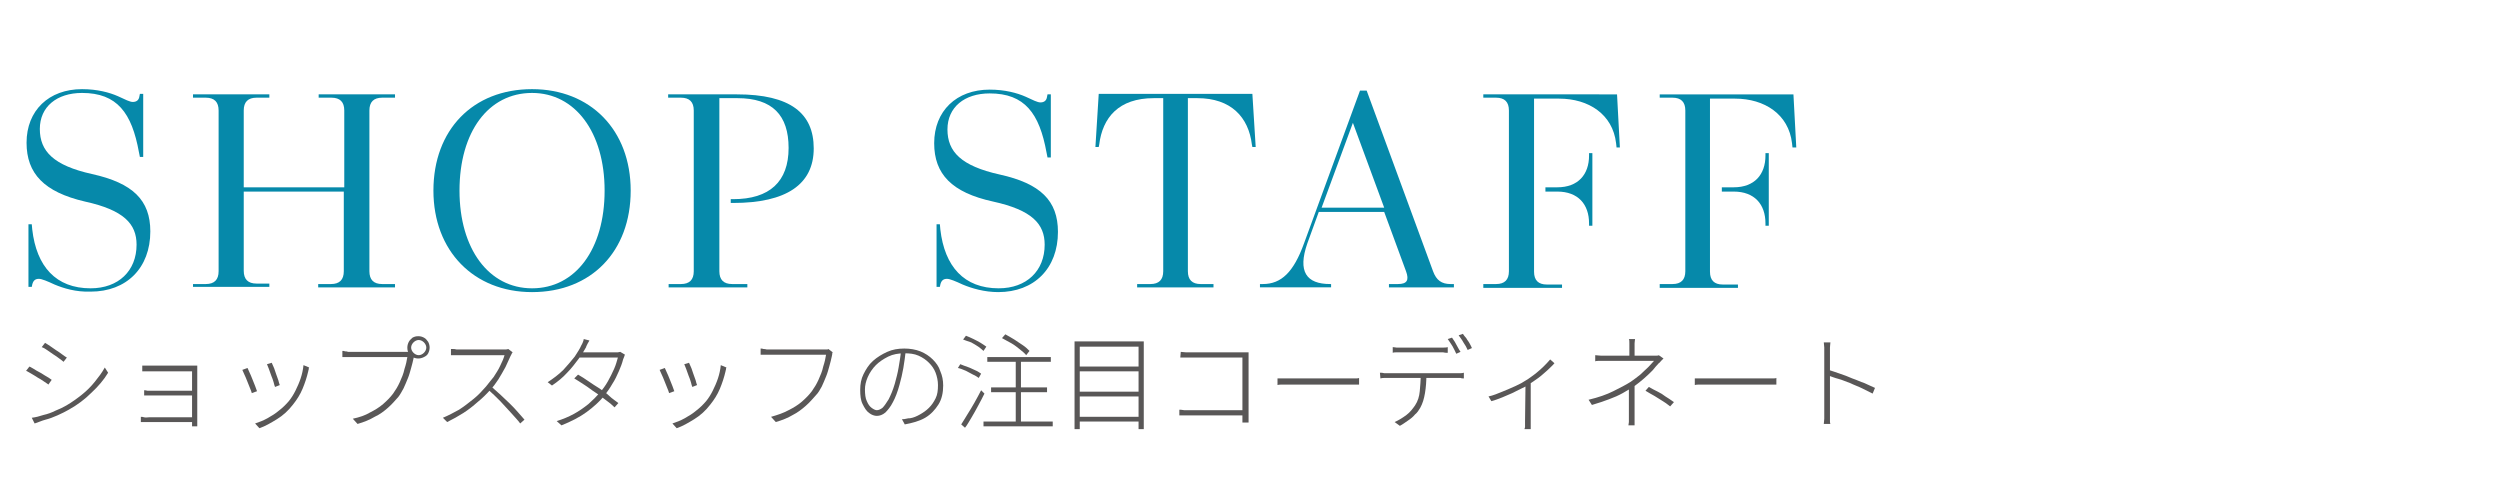 <?xml version="1.0" encoding="utf-8"?>
<!-- Generator: Adobe Illustrator 28.3.0, SVG Export Plug-In . SVG Version: 6.00 Build 0)  -->
<svg version="1.1" id="_レイヤー_1" xmlns="http://www.w3.org/2000/svg" xmlns:xlink="http://www.w3.org/1999/xlink" x="0px"
	 y="0px" viewBox="0 0 527.2 102" style="enable-background:new 0 0 527.2 102;" xml:space="preserve">
<style type="text/css">
	.st0{enable-background:new    ;}
	.st1{fill:#0689AA;}
	.st2{fill:#595757;}
</style>
<g class="st0">
	<path class="st1" d="M11.5,60c-1.5-0.7-2.7-1.2-3.3-1.2c-0.8,0-1.2,0.4-1.4,1.2l-0.1,0.5H6V47.3h0.7l0.1,1.1
		c0.9,7.8,5,12.4,12.3,12.4c5.9,0,9.7-3.7,9.7-9.2c0-4.4-2.7-7.3-10.9-9.1C9.3,40.5,5.6,36.6,5.6,30.1c0-6.8,4.7-11.3,11.7-11.3
		c3.2,0,5.8,0.7,7.6,1.5c1.5,0.7,2.5,1.2,3.1,1.2c0.8,0,1.3-0.4,1.4-1.2l0.1-0.5h0.7v13.3h-0.7l-0.2-1c-1.5-8.3-4.6-12.5-12-12.5
		c-5.3,0-8.9,2.9-8.9,7.6s2.9,7.7,11,9.5c8.6,1.9,12.3,5.5,12.3,12.1c0,7.7-5,12.7-12.6,12.7C16,61.6,13.4,60.8,11.5,60z"/>
	<path class="st1" d="M40.7,59.9h2.7c1.8,0,2.7-0.9,2.7-2.7V23.3c0-1.8-0.9-2.7-2.7-2.7h-2.7v-0.7h16.1v0.7h-2.7
		c-1.8,0-2.7,0.9-2.7,2.7v16.2h21.2V23.3c0-1.8-0.9-2.7-2.7-2.7h-2.7v-0.7h16.1v0.7h-2.7c-1.8,0-2.7,0.9-2.7,2.7v33.9
		c0,1.8,0.9,2.7,2.7,2.7h2.7v0.7H67.1v-0.7h2.7c1.8,0,2.7-0.9,2.7-2.7V40.4H51.4v16.7c0,1.8,0.9,2.7,2.7,2.7h2.7v0.7H40.7V59.9z"/>
	<path class="st1" d="M91.4,40.2c0-12.8,8.3-21.4,20.8-21.4c12.3,0,20.8,8.6,20.8,21.4c0,12.8-8.3,21.4-20.8,21.4
		C99.9,61.6,91.4,52.9,91.4,40.2z M127.5,40.2c0-12.3-6.2-20.6-15.3-20.6c-9.2,0-15.3,8.2-15.3,20.6c0,12.3,6.2,20.6,15.3,20.6
		C121.4,60.8,127.5,52.5,127.5,40.2z"/>
	<path class="st1" d="M140.9,59.9h2.7c1.8,0,2.7-0.9,2.7-2.7V23.3c0-1.8-0.9-2.7-2.7-2.7h-2.7v-0.7h14.5c11.3,0,16.2,4,16.2,11.4
		c0,7.6-5.8,11.5-17,11.5h-0.5V42h0.5c7.7,0,11.7-3.7,11.7-10.8c0-6.9-3.4-10.5-10.8-10.5h-3.8v36.5c0,1.8,0.9,2.7,2.7,2.7h3.2v0.7
		h-16.6V59.9z"/>
	<path class="st1" d="M203,60c-1.5-0.7-2.7-1.2-3.3-1.2c-0.8,0-1.2,0.4-1.4,1.2l-0.1,0.5h-0.7V47.3h0.7l0.1,1.1
		c0.9,7.8,5,12.4,12.3,12.4c5.9,0,9.7-3.7,9.7-9.2c0-4.4-2.7-7.3-10.9-9.1c-8.7-1.9-12.4-5.8-12.4-12.3c0-6.8,4.7-11.3,11.7-11.3
		c3.2,0,5.8,0.7,7.6,1.5c1.5,0.7,2.5,1.2,3.1,1.2c0.8,0,1.3-0.4,1.4-1.2l0.1-0.5h0.7v13.3h-0.7l-0.2-1c-1.5-8.3-4.6-12.5-12-12.5
		c-5.3,0-8.9,2.9-8.9,7.6s2.9,7.7,11,9.5c8.6,1.9,12.3,5.5,12.3,12.1c0,7.7-5,12.7-12.6,12.7C207.6,61.6,204.9,60.8,203,60z"/>
	<path class="st1" d="M239.9,59.9h2.7c1.8,0,2.7-0.9,2.7-2.7V20.7h-2c-7.4,0-10.8,4.1-11.5,9.8l-0.1,0.5H231l0.7-11.2h32.4l0.7,11.2
		h-0.7l-0.1-0.5c-0.7-5.8-4.4-9.8-11.5-9.8h-2v36.5c0,1.8,0.9,2.7,2.7,2.7h2.7v0.7h-16.1V59.9z"/>
	<path class="st1" d="M266.1,59.9h0.2c3.9,0,6.5-2.5,8.7-8.6l11.8-32.2h1.4l14,38.1c0.7,1.9,1.8,2.7,3.7,2.7h0.7v0.7h-13.7v-0.7h1.9
		c1.9,0,2.4-0.8,1.7-2.7l-4.6-12.5h-13.8l-2.4,6.6c-2.1,6-0.2,8.6,4.8,8.6h0.2v0.7h-15V59.9z M291.9,43.8l-6.6-17.9l-6.6,17.9H291.9
		z"/>
	<path class="st1" d="M312.8,59.9h2.7c1.8,0,2.7-0.9,2.7-2.7V23.3c0-1.8-0.9-2.7-2.7-2.7h-2.7v-0.7H341l0.6,11.2h-0.7l-0.1-0.9
		c-0.7-6.1-5.8-9.4-12-9.4h-5.3v36.5c0,1.8,0.9,2.7,2.7,2.7h3.2v0.7h-16.6V59.9z M335.1,47.1c0-4-2.3-6.7-6.7-6.7h-2.5v-0.9h2.5
		c4.4,0,6.7-2.7,6.7-6.7v-0.5h0.7v15.3h-0.7V47.1z"/>
	<path class="st1" d="M350,59.9h2.7c1.8,0,2.7-0.9,2.7-2.7V23.3c0-1.8-0.9-2.7-2.7-2.7H350v-0.7h28.2l0.6,11.2H378l-0.1-0.9
		c-0.7-6.1-5.8-9.4-12-9.4h-5.3v36.5c0,1.8,0.9,2.7,2.7,2.7h3.2v0.7H350V59.9z M372.3,47.1c0-4-2.3-6.7-6.7-6.7h-2.5v-0.9h2.5
		c4.4,0,6.7-2.7,6.7-6.7v-0.5h0.7v15.3h-0.7V47.1z"/>
</g>
<g>
	<g>
		<path class="st2" d="M6.2,77.3c0.3,0.1,0.7,0.4,1.1,0.6c0.4,0.3,0.9,0.5,1.4,0.8s0.9,0.6,1.3,0.8c0.4,0.2,0.7,0.5,0.9,0.6l-0.7,1
			c-0.2-0.2-0.6-0.4-1-0.7c-0.4-0.3-0.8-0.5-1.3-0.8S7,79,6.6,78.8c-0.4-0.2-0.8-0.5-1.1-0.6L6.2,77.3z M6.7,88.1
			c0.8-0.1,1.6-0.3,2.5-0.6c0.9-0.2,1.7-0.5,2.5-0.9c0.8-0.3,1.6-0.7,2.3-1.1c1.2-0.7,2.3-1.5,3.3-2.3s1.9-1.7,2.7-2.7
			s1.5-1.9,2.1-3l0.7,1.1c-0.9,1.5-2.1,2.9-3.5,4.2c-1.4,1.4-3,2.6-4.8,3.6c-0.7,0.4-1.5,0.8-2.4,1.2c-0.9,0.4-1.7,0.7-2.5,0.9
			S8,89.1,7.3,89.3L6.7,88.1z M9.5,72.3c0.3,0.2,0.7,0.4,1.1,0.7s0.9,0.6,1.3,0.9c0.5,0.3,0.9,0.6,1.3,0.9c0.4,0.3,0.7,0.5,0.9,0.6
			l-0.7,0.9c-0.2-0.2-0.5-0.4-0.9-0.7c-0.4-0.3-0.8-0.6-1.3-0.9c-0.4-0.3-0.9-0.6-1.3-0.9c-0.4-0.3-0.8-0.5-1.1-0.6L9.5,72.3z"/>
		<path class="st2" d="M29.7,87.9c0.2,0,0.4,0,0.7,0.1s0.7,0,1,0c0.2,0,0.6,0,1.1,0s1.1,0,1.8,0s1.4,0,2.1,0c0.7,0,1.4,0,2.1,0
			s1.2,0,1.7,0s0.8,0,1,0v1c-0.2,0-0.5,0-1,0s-1.1,0-1.7,0c-0.7,0-1.4,0-2.1,0s-1.4,0-2.1,0c-0.7,0-1.3,0-1.8,0s-0.9,0-1,0
			c-0.4,0-0.7,0-1,0s-0.6,0-0.8,0V87.9z M30,77.1c0.1,0,0.3,0,0.5,0c0.3,0,0.5,0,0.8,0s0.5,0,0.6,0c0.2,0,0.5,0,1,0s1.1,0,1.8,0
			s1.4,0,2.2,0s1.4,0,2,0s1.1,0,1.5,0c0.3,0,0.5,0,0.7,0s0.4,0,0.5,0c0,0.1,0,0.2,0,0.4s0,0.3,0,0.5c0,0.1,0,0.4,0,0.9s0,1.1,0,1.8
			s0,1.5,0,2.3s0,1.6,0,2.4s0,1.5,0,2.1s0,1.1,0,1.4c0,0.2,0,0.4,0,0.5c0,0.2,0,0.3,0,0.5h-1.1c0-0.1,0-0.3,0-0.4c0-0.2,0-0.4,0-0.6
			c0-0.4,0-0.9,0-1.5s0-1.4,0-2.1c0-0.8,0-1.6,0-2.3c0-0.8,0-1.5,0-2.2s0-1.2,0-1.7s0-0.7,0-0.8c-0.1,0-0.4,0-0.8,0
			c-0.4,0-0.9,0-1.5,0s-1.2,0-1.9,0s-1.3,0-1.9,0c-0.6,0-1.2,0-1.6,0s-0.7,0-0.9,0c-0.1,0-0.4,0-0.6,0c-0.3,0-0.5,0-0.8,0
			s-0.4,0-0.5,0C30,78.3,30,77.1,30,77.1z M30.4,82.3c0.2,0,0.4,0,0.7,0.1c0.3,0,0.6,0,1,0c0.2,0,0.5,0,1,0s1.1,0,1.7,0
			c0.7,0,1.3,0,2,0s1.4,0,2,0s1.1,0,1.6,0s0.7,0,0.8,0v1c-0.1,0-0.4,0-0.8,0s-0.9,0-1.6,0c-0.6,0-1.3,0-2,0s-1.4,0-2,0
			c-0.7,0-1.2,0-1.7,0s-0.8,0-1,0c-0.4,0-0.7,0-1,0s-0.5,0-0.7,0C30.4,83.4,30.4,82.3,30.4,82.3z"/>
		<path class="st2" d="M52.2,77.6c0.1,0.2,0.2,0.5,0.4,0.9s0.4,0.9,0.6,1.4c0.2,0.5,0.4,1,0.6,1.5c0.2,0.5,0.3,0.8,0.4,1.1l-1.1,0.4
			c-0.1-0.3-0.2-0.7-0.4-1.1c-0.2-0.5-0.4-1-0.6-1.5c-0.2-0.5-0.4-1-0.6-1.4c-0.2-0.4-0.3-0.7-0.4-0.9L52.2,77.6z M65.2,77.5
			c-0.1,0.1-0.1,0.3-0.1,0.4S65,78.1,65,78.3c-0.3,1.3-0.7,2.5-1.2,3.7c-0.5,1.2-1.2,2.3-2,3.3c-1,1.3-2.1,2.3-3.4,3.1
			s-2.5,1.5-3.7,1.9l-0.9-1c0.9-0.3,1.7-0.6,2.6-1.1s1.7-1,2.4-1.6c0.8-0.6,1.5-1.3,2.1-2c0.5-0.6,1-1.4,1.4-2.2
			c0.4-0.8,0.8-1.7,1.1-2.6S63.9,78,64,77L65.2,77.5z M57.3,76.5c0.1,0.2,0.2,0.5,0.4,0.9s0.3,0.9,0.5,1.4s0.3,0.9,0.5,1.4
			c0.1,0.4,0.2,0.8,0.3,1l-1,0.4c-0.1-0.2-0.2-0.6-0.3-1s-0.3-0.9-0.5-1.4s-0.3-0.9-0.5-1.4s-0.3-0.7-0.4-1L57.3,76.5z"/>
		<path class="st2" d="M87.4,74.7c-0.1,0.1-0.1,0.2-0.1,0.4s-0.1,0.3-0.1,0.5c-0.1,0.6-0.3,1.2-0.5,2c-0.2,0.7-0.4,1.5-0.7,2.2
			c-0.3,0.7-0.6,1.5-0.9,2.1c-0.4,0.7-0.7,1.3-1.1,1.8c-0.7,0.8-1.4,1.6-2.2,2.3c-0.8,0.7-1.7,1.4-2.8,1.9c-1,0.6-2.2,1.1-3.6,1.5
			l-1-1.1C75.8,88,77,87.6,78,87c1-0.5,2-1.1,2.8-1.8c0.8-0.7,1.5-1.4,2.1-2.2c0.5-0.7,1-1.5,1.4-2.4s0.8-1.8,1-2.8
			c0.3-0.9,0.5-1.8,0.6-2.5c-0.2,0-0.6,0-1.2,0s-1.3,0-2.2,0c-0.8,0-1.7,0-2.6,0s-1.8,0-2.6,0s-1.5,0-2.1,0s-1,0-1.1,0
			c-0.4,0-0.7,0-1,0s-0.6,0-0.9,0V74c0.2,0,0.4,0,0.6,0.1c0.2,0,0.4,0,0.6,0.1c0.2,0,0.5,0,0.7,0c0.1,0,0.4,0,0.9,0s1,0,1.7,0
			s1.4,0,2.1,0c0.8,0,1.5,0,2.3,0s1.5,0,2.1,0s1.2,0,1.6,0s0.7,0,0.8,0c0.1,0,0.3,0,0.4,0s0.3,0,0.5-0.1L87.4,74.7z M85.9,73.3
			c0-0.4,0.1-0.8,0.3-1.2c0.2-0.4,0.5-0.6,0.8-0.9c0.4-0.2,0.7-0.3,1.2-0.3s0.8,0.1,1.2,0.3c0.4,0.2,0.6,0.5,0.9,0.9
			c0.2,0.4,0.3,0.8,0.3,1.2c0,0.4-0.1,0.8-0.3,1.2c-0.2,0.4-0.5,0.6-0.9,0.8c-0.4,0.2-0.8,0.3-1.2,0.3s-0.8-0.1-1.2-0.3
			c-0.4-0.2-0.6-0.5-0.8-0.8S85.9,73.8,85.9,73.3z M86.7,73.3c0,0.4,0.2,0.8,0.5,1.1c0.3,0.3,0.7,0.5,1.1,0.5s0.8-0.2,1.1-0.5
			s0.5-0.7,0.5-1.1s-0.2-0.8-0.5-1.1c-0.3-0.3-0.7-0.5-1.1-0.5s-0.8,0.2-1.1,0.5C86.9,72.5,86.7,72.9,86.7,73.3z"/>
		<path class="st2" d="M108.1,74.3c-0.1,0.1-0.1,0.2-0.2,0.3c-0.1,0.2-0.1,0.3-0.2,0.4c-0.3,0.7-0.7,1.5-1.1,2.4
			c-0.5,0.9-1,1.8-1.5,2.6c-0.6,0.9-1.1,1.6-1.7,2.2c-0.8,0.9-1.7,1.8-2.7,2.6c-0.9,0.8-1.9,1.6-3,2.3c-1.1,0.7-2.2,1.3-3.4,1.9
			l-0.9-0.9c1.2-0.5,2.3-1.1,3.4-1.7c1.1-0.7,2.1-1.5,3.1-2.3s1.8-1.7,2.6-2.6c0.5-0.6,1-1.3,1.6-2c0.5-0.8,1-1.5,1.4-2.4
			c0.4-0.8,0.7-1.5,0.9-2.2c-0.1,0-0.4,0-0.9,0s-1,0-1.7,0s-1.4,0-2.1,0s-1.4,0-2.1,0s-1.2,0-1.7,0c-0.4,0-0.7,0-0.8,0
			c-0.2,0-0.5,0-0.8,0s-0.6,0-0.8,0c-0.2,0-0.4,0-0.4,0v-1.3c0,0,0.2,0,0.4,0c0.2,0,0.5,0,0.8,0.1c0.3,0,0.6,0,0.8,0
			c0.1,0,0.4,0,0.8,0s1,0,1.6,0s1.3,0,2,0s1.4,0,2,0s1.2,0,1.6,0s0.7,0,0.8,0c0.3,0,0.5,0,0.8,0c0.2,0,0.4-0.1,0.5-0.1L108.1,74.3z
			 M103.7,81.6c0.6,0.5,1.2,1.1,1.9,1.7c0.6,0.6,1.3,1.2,1.9,1.8s1.2,1.2,1.7,1.8c0.5,0.6,1,1.1,1.4,1.6l-0.9,0.8
			c-0.5-0.7-1.2-1.4-1.9-2.2c-0.7-0.8-1.5-1.6-2.3-2.5c-0.8-0.8-1.6-1.6-2.4-2.3L103.7,81.6z"/>
		<path class="st2" d="M124.3,71.8c-0.1,0.2-0.3,0.5-0.4,0.7c-0.1,0.3-0.3,0.5-0.3,0.7c-0.4,0.7-0.9,1.6-1.6,2.5s-1.4,1.9-2.4,2.9
			c-0.9,1-2,1.9-3.2,2.7l-0.9-0.7c1.2-0.8,2.3-1.6,3.3-2.6c0.9-1,1.7-1.9,2.4-2.8c0.6-0.9,1.1-1.7,1.4-2.4c0.1-0.1,0.2-0.4,0.3-0.6
			c0.1-0.3,0.2-0.5,0.2-0.7L124.3,71.8z M131.8,74.8c-0.1,0.1-0.1,0.3-0.2,0.5c-0.1,0.2-0.1,0.3-0.2,0.5c-0.2,0.8-0.5,1.6-0.9,2.5
			s-0.8,1.8-1.4,2.7c-0.5,0.9-1.1,1.7-1.7,2.5c-1,1.2-2.2,2.3-3.7,3.4s-3.3,2-5.3,2.8l-1-0.9c1.3-0.4,2.5-0.9,3.6-1.5
			s2.1-1.3,3.1-2.1c0.9-0.8,1.7-1.6,2.4-2.4c0.6-0.7,1.2-1.5,1.7-2.4c0.5-0.9,0.9-1.7,1.3-2.6s0.6-1.7,0.8-2.4h-8.6l0.5-1.1h7.4
			c0.3,0,0.5,0,0.7,0s0.3-0.1,0.5-0.1L131.8,74.8z M121.9,79c0.7,0.4,1.5,0.9,2.2,1.4s1.5,1,2.3,1.5c0.7,0.5,1.5,1,2.1,1.6
			c0.6,0.6,1.3,1,1.9,1.5l-0.8,0.9c-0.5-0.5-1.1-1-1.8-1.5s-1.4-1.1-2.2-1.6c-0.8-0.5-1.5-1.1-2.3-1.6s-1.5-1-2.2-1.4L121.9,79z"/>
		<path class="st2" d="M140.2,77.6c0.1,0.2,0.2,0.5,0.4,0.9s0.4,0.9,0.6,1.4c0.2,0.5,0.4,1,0.6,1.5c0.2,0.5,0.3,0.8,0.4,1.1
			l-1.1,0.4c-0.1-0.3-0.2-0.7-0.4-1.1c-0.2-0.5-0.4-1-0.6-1.5c-0.2-0.5-0.4-1-0.6-1.4c-0.2-0.4-0.3-0.7-0.4-0.9L140.2,77.6z
			 M153.2,77.5c-0.1,0.1-0.1,0.3-0.1,0.4s-0.1,0.2-0.1,0.4c-0.3,1.3-0.7,2.5-1.2,3.7s-1.2,2.3-2,3.3c-1,1.3-2.1,2.3-3.4,3.1
			s-2.5,1.5-3.7,1.9l-0.9-1c0.9-0.3,1.7-0.6,2.6-1.1s1.7-1,2.4-1.6c0.8-0.6,1.5-1.3,2.1-2c0.5-0.6,1-1.4,1.4-2.2
			c0.4-0.8,0.8-1.7,1.1-2.6s0.5-1.8,0.6-2.8L153.2,77.5z M145.3,76.5c0.1,0.2,0.2,0.5,0.4,0.9s0.3,0.9,0.5,1.4s0.3,0.9,0.5,1.4
			c0.1,0.4,0.2,0.8,0.3,1l-1,0.4c-0.1-0.2-0.2-0.6-0.3-1s-0.3-0.9-0.5-1.4s-0.3-0.9-0.5-1.4s-0.3-0.7-0.4-1L145.3,76.5z"/>
		<path class="st2" d="M175.6,74.3c-0.1,0.1-0.1,0.2-0.1,0.4s-0.1,0.3-0.1,0.5c-0.1,0.6-0.3,1.2-0.5,2c-0.2,0.7-0.4,1.5-0.7,2.2
			s-0.6,1.5-0.9,2.1c-0.4,0.7-0.7,1.3-1.2,1.8c-0.7,0.8-1.4,1.6-2.2,2.3s-1.7,1.4-2.7,1.9c-1,0.6-2.2,1.1-3.6,1.5l-1-1.1
			c1.4-0.4,2.6-0.8,3.7-1.4c1-0.5,2-1.1,2.8-1.8s1.5-1.4,2.1-2.2c0.5-0.7,1-1.5,1.4-2.4s0.8-1.8,1-2.8c0.3-0.9,0.5-1.8,0.6-2.5
			c-0.2,0-0.6,0-1.2,0c-0.6,0-1.3,0-2.2,0c-0.8,0-1.7,0-2.6,0c-0.9,0-1.8,0-2.6,0s-1.5,0-2.1,0s-1,0-1.1,0c-0.4,0-0.7,0-1.1,0
			s-0.6,0-0.9,0v-1.3c0.2,0,0.4,0,0.6,0.1c0.2,0,0.4,0,0.7,0.1c0.2,0,0.5,0,0.7,0c0.1,0,0.4,0,0.9,0s1,0,1.7,0s1.4,0,2.1,0
			s1.5,0,2.3,0s1.4,0,2.1,0c0.7,0,1.2,0,1.6,0s0.7,0,0.8,0s0.3,0,0.4,0c0.1,0,0.3,0,0.4-0.1L175.6,74.3z"/>
		<path class="st2" d="M191,74c-0.1,1.1-0.3,2.3-0.5,3.6c-0.2,1.2-0.5,2.4-0.8,3.5c-0.4,1.5-0.9,2.8-1.4,3.7c-0.5,1-1.1,1.7-1.6,2.2
			c-0.6,0.5-1.2,0.7-1.8,0.7c-0.5,0-1.1-0.2-1.6-0.6c-0.6-0.4-1-1.1-1.4-1.9s-0.5-1.8-0.5-3s0.2-2.3,0.7-3.3s1.1-2,2-2.8
			s1.9-1.4,3-1.9s2.3-0.7,3.6-0.7c1.2,0,2.4,0.2,3.4,0.6s1.9,1,2.6,1.7c0.7,0.7,1.3,1.5,1.6,2.5c0.4,0.9,0.6,1.9,0.6,3
			c0,1.5-0.3,2.9-1,4s-1.6,2.1-2.8,2.8c-1.2,0.7-2.7,1.1-4.3,1.4l-0.6-1.1c0.3,0,0.6,0,0.9-0.1s0.6-0.1,0.8-0.1
			c0.7-0.1,1.4-0.4,2.1-0.8c0.7-0.4,1.3-0.8,1.9-1.4c0.6-0.6,1-1.2,1.4-2s0.5-1.7,0.5-2.8c0-0.9-0.2-1.8-0.5-2.6
			c-0.3-0.8-0.8-1.5-1.4-2.1c-0.6-0.6-1.3-1.1-2.2-1.5s-1.9-0.5-3-0.5c-1.2,0-2.4,0.2-3.4,0.7s-1.9,1.1-2.6,1.8
			c-0.7,0.7-1.3,1.6-1.7,2.5s-0.6,1.8-0.6,2.6c0,1,0.1,1.9,0.4,2.5c0.3,0.7,0.6,1.1,1,1.4s0.8,0.5,1.1,0.5c0.4,0,0.8-0.2,1.2-0.5
			c0.4-0.4,0.8-1,1.3-1.8c0.4-0.8,0.9-1.9,1.3-3.3c0.3-1.1,0.6-2.2,0.8-3.4c0.2-1.2,0.4-2.3,0.5-3.5L191,74L191,74z"/>
		<path class="st2" d="M202,77.6l0.5-0.8c0.5,0.2,1,0.4,1.6,0.6s1.1,0.5,1.6,0.7s0.9,0.5,1.2,0.7l-0.5,0.9c-0.3-0.2-0.7-0.5-1.2-0.7
			c-0.5-0.3-1-0.5-1.5-0.8C203,77.9,202.5,77.7,202,77.6z M202.7,89.5c0.4-0.6,0.8-1.3,1.3-2.1s1-1.6,1.5-2.5s1-1.8,1.4-2.6l0.7,0.7
			c-0.4,0.8-0.8,1.6-1.3,2.5s-0.9,1.7-1.4,2.5s-0.9,1.6-1.4,2.2L202.7,89.5z M203.1,71.6l0.6-0.8c0.5,0.2,1,0.4,1.6,0.7
			s1,0.5,1.5,0.8s0.9,0.6,1.2,0.8l-0.6,0.9c-0.3-0.3-0.7-0.6-1.1-0.9s-1-0.6-1.5-0.9C204.2,72,203.6,71.8,203.1,71.6z M207.4,88.9
			H222v1h-14.6V88.9z M208.2,75.3h13.4v1h-13.4V75.3z M209,81.7h11.8v1H209V81.7z M211.3,71.3l0.7-0.8c0.6,0.3,1.2,0.7,1.9,1.1
			c0.6,0.4,1.2,0.8,1.8,1.2c0.6,0.4,1,0.8,1.4,1.2l-0.7,0.9c-0.3-0.4-0.8-0.8-1.3-1.2c-0.5-0.4-1.1-0.9-1.8-1.3
			C212.5,72,211.9,71.6,211.3,71.3z M214.2,75.7h1.1v13.7h-1.1V75.7z"/>
		<path class="st2" d="M226.7,72h14.5v18.5h-1.1V73.1h-12.4v17.4h-1.1V72H226.7z M227.4,77.3h13.2v1h-13.2V77.3z M227.4,82.6h13.2v1
			h-13.2V82.6z M227.4,87.9h13.2v1h-13.2V87.9z"/>
		<path class="st2" d="M248.7,86.4c0.2,0,0.5,0,1,0.1c0.4,0,0.9,0,1.3,0h11.7v1.1H251c-0.5,0-0.9,0-1.3,0c-0.4,0-0.7,0-1,0V86.4z
			 M249,74.2c0.3,0,0.7,0.1,1.1,0.1c0.4,0,0.8,0,1.1,0h10.7c0.2,0,0.5,0,0.7,0s0.5,0,0.7,0c0,0.2,0,0.5,0,0.8s0,0.5,0,0.7v11.4
			c0,0.4,0,0.8,0,1.2c0,0.4,0,0.6,0,0.7H262c0-0.1,0-0.3,0-0.6c0-0.4,0-0.7,0-1.1v-12h-10.9c-0.4,0-0.8,0-1.2,0s-0.8,0-1,0L249,74.2
			L249,74.2z"/>
		<path class="st2" d="M269.4,79.8c0.2,0,0.4,0,0.7,0c0.3,0,0.6,0,0.9,0c0.4,0,0.7,0,1.2,0c0.1,0,0.5,0,0.9,0s1,0,1.7,0s1.4,0,2.2,0
			c0.8,0,1.6,0,2.3,0c0.8,0,1.5,0,2.2,0s1.3,0,1.8,0s0.9,0,1.1,0c0.6,0,1,0,1.4,0s0.6,0,0.8-0.1v1.4c-0.2,0-0.5,0-0.9,0
			s-0.8,0-1.3,0c-0.2,0-0.6,0-1.1,0s-1.1,0-1.8,0s-1.4,0-2.2,0c-0.8,0-1.6,0-2.3,0s-1.5,0-2.2,0s-1.2,0-1.7,0s-0.8,0-0.9,0
			c-0.6,0-1.1,0-1.6,0s-0.9,0-1.2,0.1V79.8z"/>
		<path class="st2" d="M291,78.6c0.3,0,0.6,0,0.9,0.1c0.3,0,0.6,0,0.9,0c0.2,0,0.5,0,1.1,0s1.3,0,2.1,0s1.7,0,2.6,0s1.9,0,2.8,0
			s1.8,0,2.6,0c0.8,0,1.5,0,2,0s0.9,0,1.1,0s0.5,0,0.8,0s0.5,0,0.8-0.1v1.2c-0.2,0-0.5,0-0.7-0.1c-0.3,0-0.5,0-0.8,0
			c-0.2,0-0.5,0-1.1,0s-1.2,0-2,0s-1.7,0-2.6,0s-1.9,0-2.8,0s-1.8,0-2.6,0s-1.5,0-2.1,0s-0.9,0-1.1,0c-0.3,0-0.6,0-0.9,0
			s-0.6,0-0.9,0.1L291,78.6L291,78.6z M293.7,73.2c0.3,0,0.6,0.1,0.8,0.1c0.3,0,0.6,0,0.9,0c0.2,0,0.6,0,1.2,0c0.5,0,1.1,0,1.8,0
			c0.7,0,1.3,0,2,0s1.2,0,1.8,0s0.9,0,1.2,0c0.3,0,0.6,0,0.9,0s0.7,0,1-0.1v1.2c-0.3,0-0.6,0-1-0.1c-0.3,0-0.6,0-0.9,0
			c-0.2,0-0.6,0-1.2,0s-1.1,0-1.8,0c-0.7,0-1.3,0-2,0s-1.3,0-1.8,0s-0.9,0-1.1,0c-0.4,0-0.7,0-1,0s-0.6,0-0.8,0.1V73.2z M300.8,79.1
			c0,1.3-0.1,2.6-0.3,3.8c-0.2,1.2-0.5,2.2-1,3.1c-0.3,0.5-0.6,1-1.1,1.4c-0.4,0.5-0.9,0.9-1.5,1.3s-1.1,0.8-1.7,1.1l-1.1-0.8
			c0.9-0.4,1.7-0.9,2.5-1.5s1.3-1.3,1.8-2c0.6-0.9,0.9-1.9,1-3s0.2-2.3,0.2-3.5L300.8,79.1L300.8,79.1z M306.2,71.2
			c0.2,0.3,0.4,0.6,0.6,0.9c0.2,0.4,0.4,0.7,0.6,1.1s0.4,0.7,0.6,1l-0.9,0.4c-0.2-0.5-0.5-1-0.8-1.6c-0.4-0.6-0.7-1.1-1-1.5
			L306.2,71.2z M308.5,70.4c0.2,0.3,0.4,0.6,0.7,0.9c0.2,0.4,0.5,0.7,0.7,1.1s0.4,0.7,0.5,1l-0.9,0.4c-0.2-0.5-0.5-1-0.9-1.6
			c-0.3-0.6-0.7-1-1-1.5L308.5,70.4z"/>
		<path class="st2" d="M313.9,83.6c1-0.2,1.9-0.6,2.9-1s1.9-0.8,2.8-1.2c0.9-0.4,1.6-0.8,2.2-1.2c0.7-0.4,1.3-0.9,2-1.4
			c0.6-0.5,1.2-1,1.7-1.5s1-1,1.4-1.5l0.9,0.8c-0.4,0.5-0.9,0.9-1.5,1.5c-0.6,0.5-1.2,1.1-1.9,1.6c-0.7,0.5-1.4,1-2.2,1.5
			c-0.4,0.3-0.9,0.5-1.5,0.8s-1.2,0.6-1.8,0.9c-0.7,0.3-1.4,0.6-2.1,0.9c-0.8,0.3-1.5,0.6-2.3,0.8L313.9,83.6z M321.7,80.8l1.1-0.4
			v8.5c0,0.2,0,0.4,0,0.6s0,0.4,0,0.6s0,0.3,0,0.4h-1.3c0-0.1,0-0.2,0.1-0.4c0-0.2,0-0.4,0-0.6s0-0.4,0-0.6L321.7,80.8L321.7,80.8z"
			/>
		<path class="st2" d="M350.8,75.6c-0.1,0.1-0.3,0.3-0.5,0.5s-0.3,0.4-0.5,0.5c-0.4,0.4-0.8,0.9-1.3,1.5c-0.5,0.5-1.1,1.1-1.8,1.7
			s-1.3,1.1-2,1.6c-0.8,0.5-1.6,1-2.5,1.5s-1.8,0.9-2.9,1.3s-2.2,0.8-3.6,1.2l-0.7-1.1c2.1-0.5,3.8-1.1,5.2-1.8
			c1.4-0.7,2.6-1.3,3.7-2c0.7-0.5,1.4-1,2-1.5c0.6-0.6,1.2-1.1,1.7-1.6s0.9-1,1.2-1.3c-0.2,0-0.5,0-1,0s-1.1,0-1.7,0s-1.4,0-2.2,0
			c-0.8,0-1.5,0-2.2,0s-1.3,0-1.8,0s-0.8,0-1,0s-0.5,0-0.8,0s-0.6,0-0.9,0s-0.6,0-0.8,0.1v-1.3c0.3,0,0.7,0.1,1.2,0.1s1,0,1.3,0
			c0.2,0,0.5,0,1,0s1.1,0,1.7,0c0.7,0,1.4,0,2.1,0s1.5,0,2.1,0s1.3,0,1.8,0s0.9,0,1.1,0s0.4,0,0.6,0s0.4,0,0.5-0.1L350.8,75.6z
			 M344.7,80.9c0,0.4,0,1,0,1.5s0,1.2,0,1.8c0,0.6,0,1.2,0,1.8c0,0.6,0,1.1,0,1.5c0,0.2,0,0.5,0,0.7c0,0.3,0,0.5,0,0.8s0,0.5,0,0.7
			h-1.3c0-0.2,0.1-0.5,0.1-0.7s0-0.5,0-0.8s0-0.5,0-0.7c0-0.4,0-0.9,0-1.4s0-1.1,0-1.7s0-1.1,0-1.7s0-1,0-1.3L344.7,80.9z
			 M344.8,71.5c0,0.2-0.1,0.5-0.1,0.9s0,0.7,0,1c0,0.2,0,0.4,0,0.7c0,0.3,0,0.5,0,0.8c0,0.2,0,0.4,0,0.5h-1.1c0-0.1,0-0.3,0-0.5
			s0-0.5,0-0.8s0-0.5,0-0.7c0-0.3,0-0.6,0-1s0-0.7-0.1-0.9H344.8z M352.2,85.7c-0.6-0.5-1.2-0.9-1.7-1.2s-1.1-0.7-1.6-1
			c-0.6-0.3-1.2-0.7-1.9-1.1l0.7-0.8c0.7,0.4,1.3,0.7,1.9,1s1.1,0.6,1.6,1c0.5,0.3,1.1,0.7,1.8,1.2L352.2,85.7z"/>
		<path class="st2" d="M357.4,79.8c0.2,0,0.4,0,0.7,0c0.3,0,0.6,0,0.9,0c0.4,0,0.7,0,1.2,0c0.1,0,0.5,0,0.9,0s1,0,1.7,0s1.4,0,2.2,0
			c0.8,0,1.6,0,2.3,0c0.8,0,1.5,0,2.2,0s1.3,0,1.8,0s0.9,0,1.1,0c0.6,0,1,0,1.4,0s0.6,0,0.8-0.1v1.4c-0.2,0-0.5,0-0.9,0
			s-0.8,0-1.3,0c-0.2,0-0.6,0-1.1,0s-1.1,0-1.8,0s-1.4,0-2.2,0c-0.8,0-1.6,0-2.3,0s-1.5,0-2.2,0s-1.2,0-1.7,0s-0.8,0-0.9,0
			c-0.6,0-1.1,0-1.6,0s-0.9,0-1.2,0.1V79.8z"/>
		<path class="st2" d="M384.7,87.1c0-0.2,0-0.5,0-1.1s0-1.3,0-2.2c0-0.9,0-1.8,0-2.8s0-1.9,0-2.8s0-1.7,0-2.4s0-1.2,0-1.5s0-0.6,0-1
			s-0.1-0.8-0.1-1.1h1.4c0,0.3-0.1,0.6-0.1,1.1s0,0.8,0,1c0,0.7,0,1.4,0,2.3s0,1.7,0,2.7c0,0.9,0,1.8,0,2.7c0,0.9,0,1.7,0,2.4
			c0,0.7,0,1.4,0,1.8s0,0.8,0,0.9c0,0.2,0,0.5,0,0.8s0,0.6,0,0.8c0,0.3,0,0.5,0.1,0.7h-1.4c0-0.3,0.1-0.7,0.1-1.1
			S384.7,87.5,384.7,87.1z M385.6,78c0.7,0.2,1.5,0.5,2.4,0.8s1.7,0.6,2.6,1c0.9,0.3,1.7,0.7,2.6,1c0.8,0.4,1.6,0.7,2.2,1l-0.5,1.2
			c-0.6-0.3-1.4-0.7-2.2-1.1c-0.8-0.4-1.7-0.7-2.5-1.1c-0.9-0.3-1.7-0.7-2.5-0.9s-1.5-0.5-2.1-0.7V78z"/>
	</g>
</g>
</svg>
